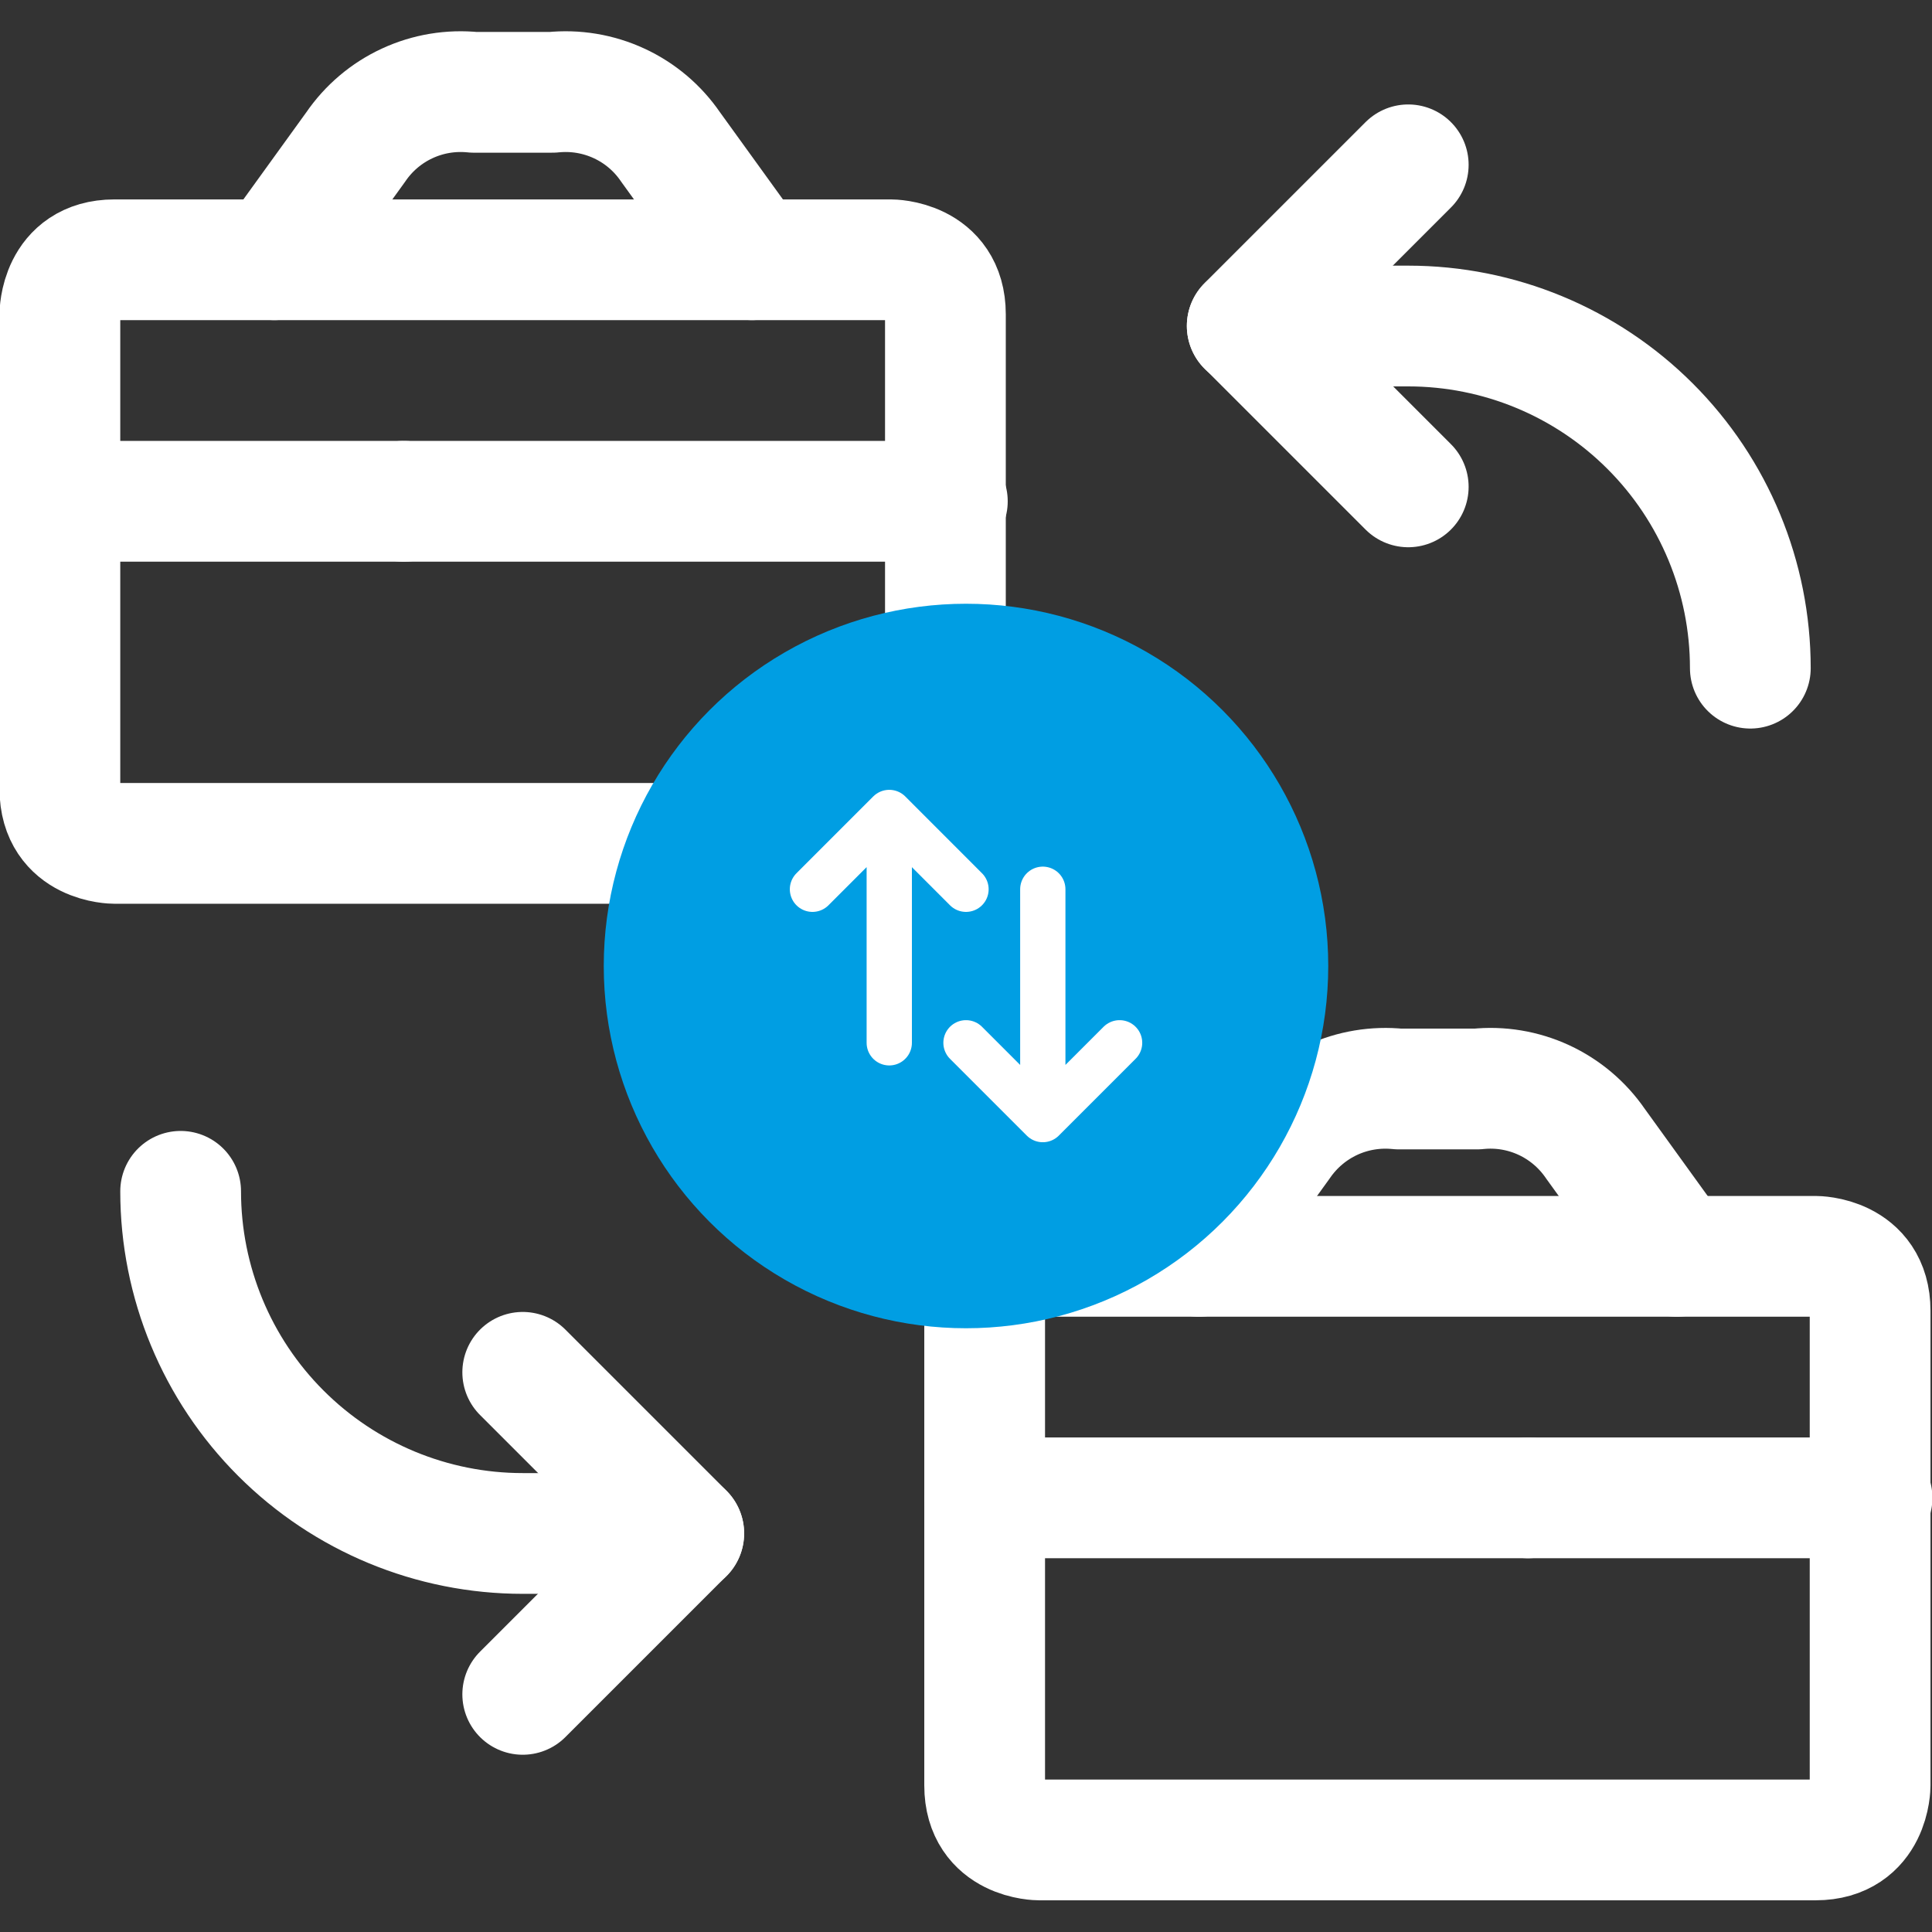 <svg width="32" height="32" viewBox="0 0 32 32" fill="none" xmlns="http://www.w3.org/2000/svg">
<rect x="0" y="0" width="32" height="32" fill="#333333" stroke="none"/>
<g clip-path="url(#clip0_518_19472)">
<path d="M1.895 4.303H14.756C14.756 4.303 15.659 4.303 15.659 5.205V13.067C15.659 13.067 15.659 13.969 14.756 13.969H1.895C1.895 13.969 0.992 13.969 0.992 13.067V5.205C0.992 5.205 0.992 4.303 1.895 4.303Z" stroke="white" stroke-width="2" stroke-linecap="round" stroke-linejoin="round"/>
<path d="M4.543 4.302L5.891 2.436C6.105 2.122 6.4 1.872 6.744 1.713C7.088 1.553 7.469 1.49 7.847 1.529H9.151C9.529 1.49 9.91 1.553 10.255 1.713C10.599 1.872 10.894 2.122 11.108 2.436L12.456 4.302" stroke="white" stroke-width="2" stroke-linecap="round" stroke-linejoin="round"/>
<path d="M0.992 8.303H6.691" stroke="white" stroke-width="2" stroke-linecap="round" stroke-linejoin="round"/>
<path d="M6.68 8.303H15.691" stroke="white" stroke-width="2" stroke-linecap="round" stroke-linejoin="round"/>
<path d="M17.211 20.809H30.073C30.073 20.809 30.975 20.809 30.975 21.711V29.573C30.975 29.573 30.975 30.475 30.073 30.475H17.211C17.211 30.475 16.309 30.475 16.309 29.573V21.711C16.309 21.711 16.309 20.809 17.211 20.809Z" stroke="white" stroke-width="2" stroke-linecap="round" stroke-linejoin="round"/>
<path d="M19.859 20.809L21.207 18.942C21.422 18.629 21.717 18.38 22.062 18.22C22.406 18.061 22.787 17.998 23.165 18.037H24.469C24.846 17.997 25.227 18.061 25.571 18.22C25.916 18.38 26.21 18.629 26.425 18.942L27.773 20.809" stroke="white" stroke-width="2" stroke-linecap="round" stroke-linejoin="round"/>
<path d="M16.309 24.809H25.309" stroke="white" stroke-width="2" stroke-linecap="round" stroke-linejoin="round"/>
<path d="M25.309 24.809H31.007" stroke="white" stroke-width="2" stroke-linecap="round" stroke-linejoin="round"/>
<path d="M28.991 11.067C28.991 9.564 28.395 8.123 27.332 7.06C26.269 5.997 24.828 5.4 23.325 5.4H20.658" stroke="white" stroke-width="2" stroke-linecap="round" stroke-linejoin="round"/>
<path d="M23.325 2.73L20.658 5.397L23.325 8.064" stroke="white" stroke-width="2" stroke-linecap="round" stroke-linejoin="round"/>
<path d="M2.992 19.732C2.992 21.235 3.589 22.677 4.652 23.739C5.715 24.802 7.156 25.399 8.659 25.399H11.325" stroke="white" stroke-width="2" stroke-linecap="round" stroke-linejoin="round"/>
<path d="M8.658 28.064L11.325 25.397L8.658 22.73" stroke="white" stroke-width="2" stroke-linecap="round" stroke-linejoin="round"/>
<circle cx="16" cy="16" r="6" fill="#009EE3"/>
<path d="M13.457 14.729L14.729 13.457M14.729 13.457L16 14.729M14.729 13.457V17.272M18.544 17.272L17.272 18.544M17.272 18.544L16 17.272M17.272 18.544L17.272 14.729" stroke="white" stroke-width="0.75" stroke-linecap="round" stroke-linejoin="round"/>
</g>
<defs>
<clipPath id="clip0_518_19472">
<rect width="32" height="32" fill="white"/>
</clipPath>
</defs>
</svg>
